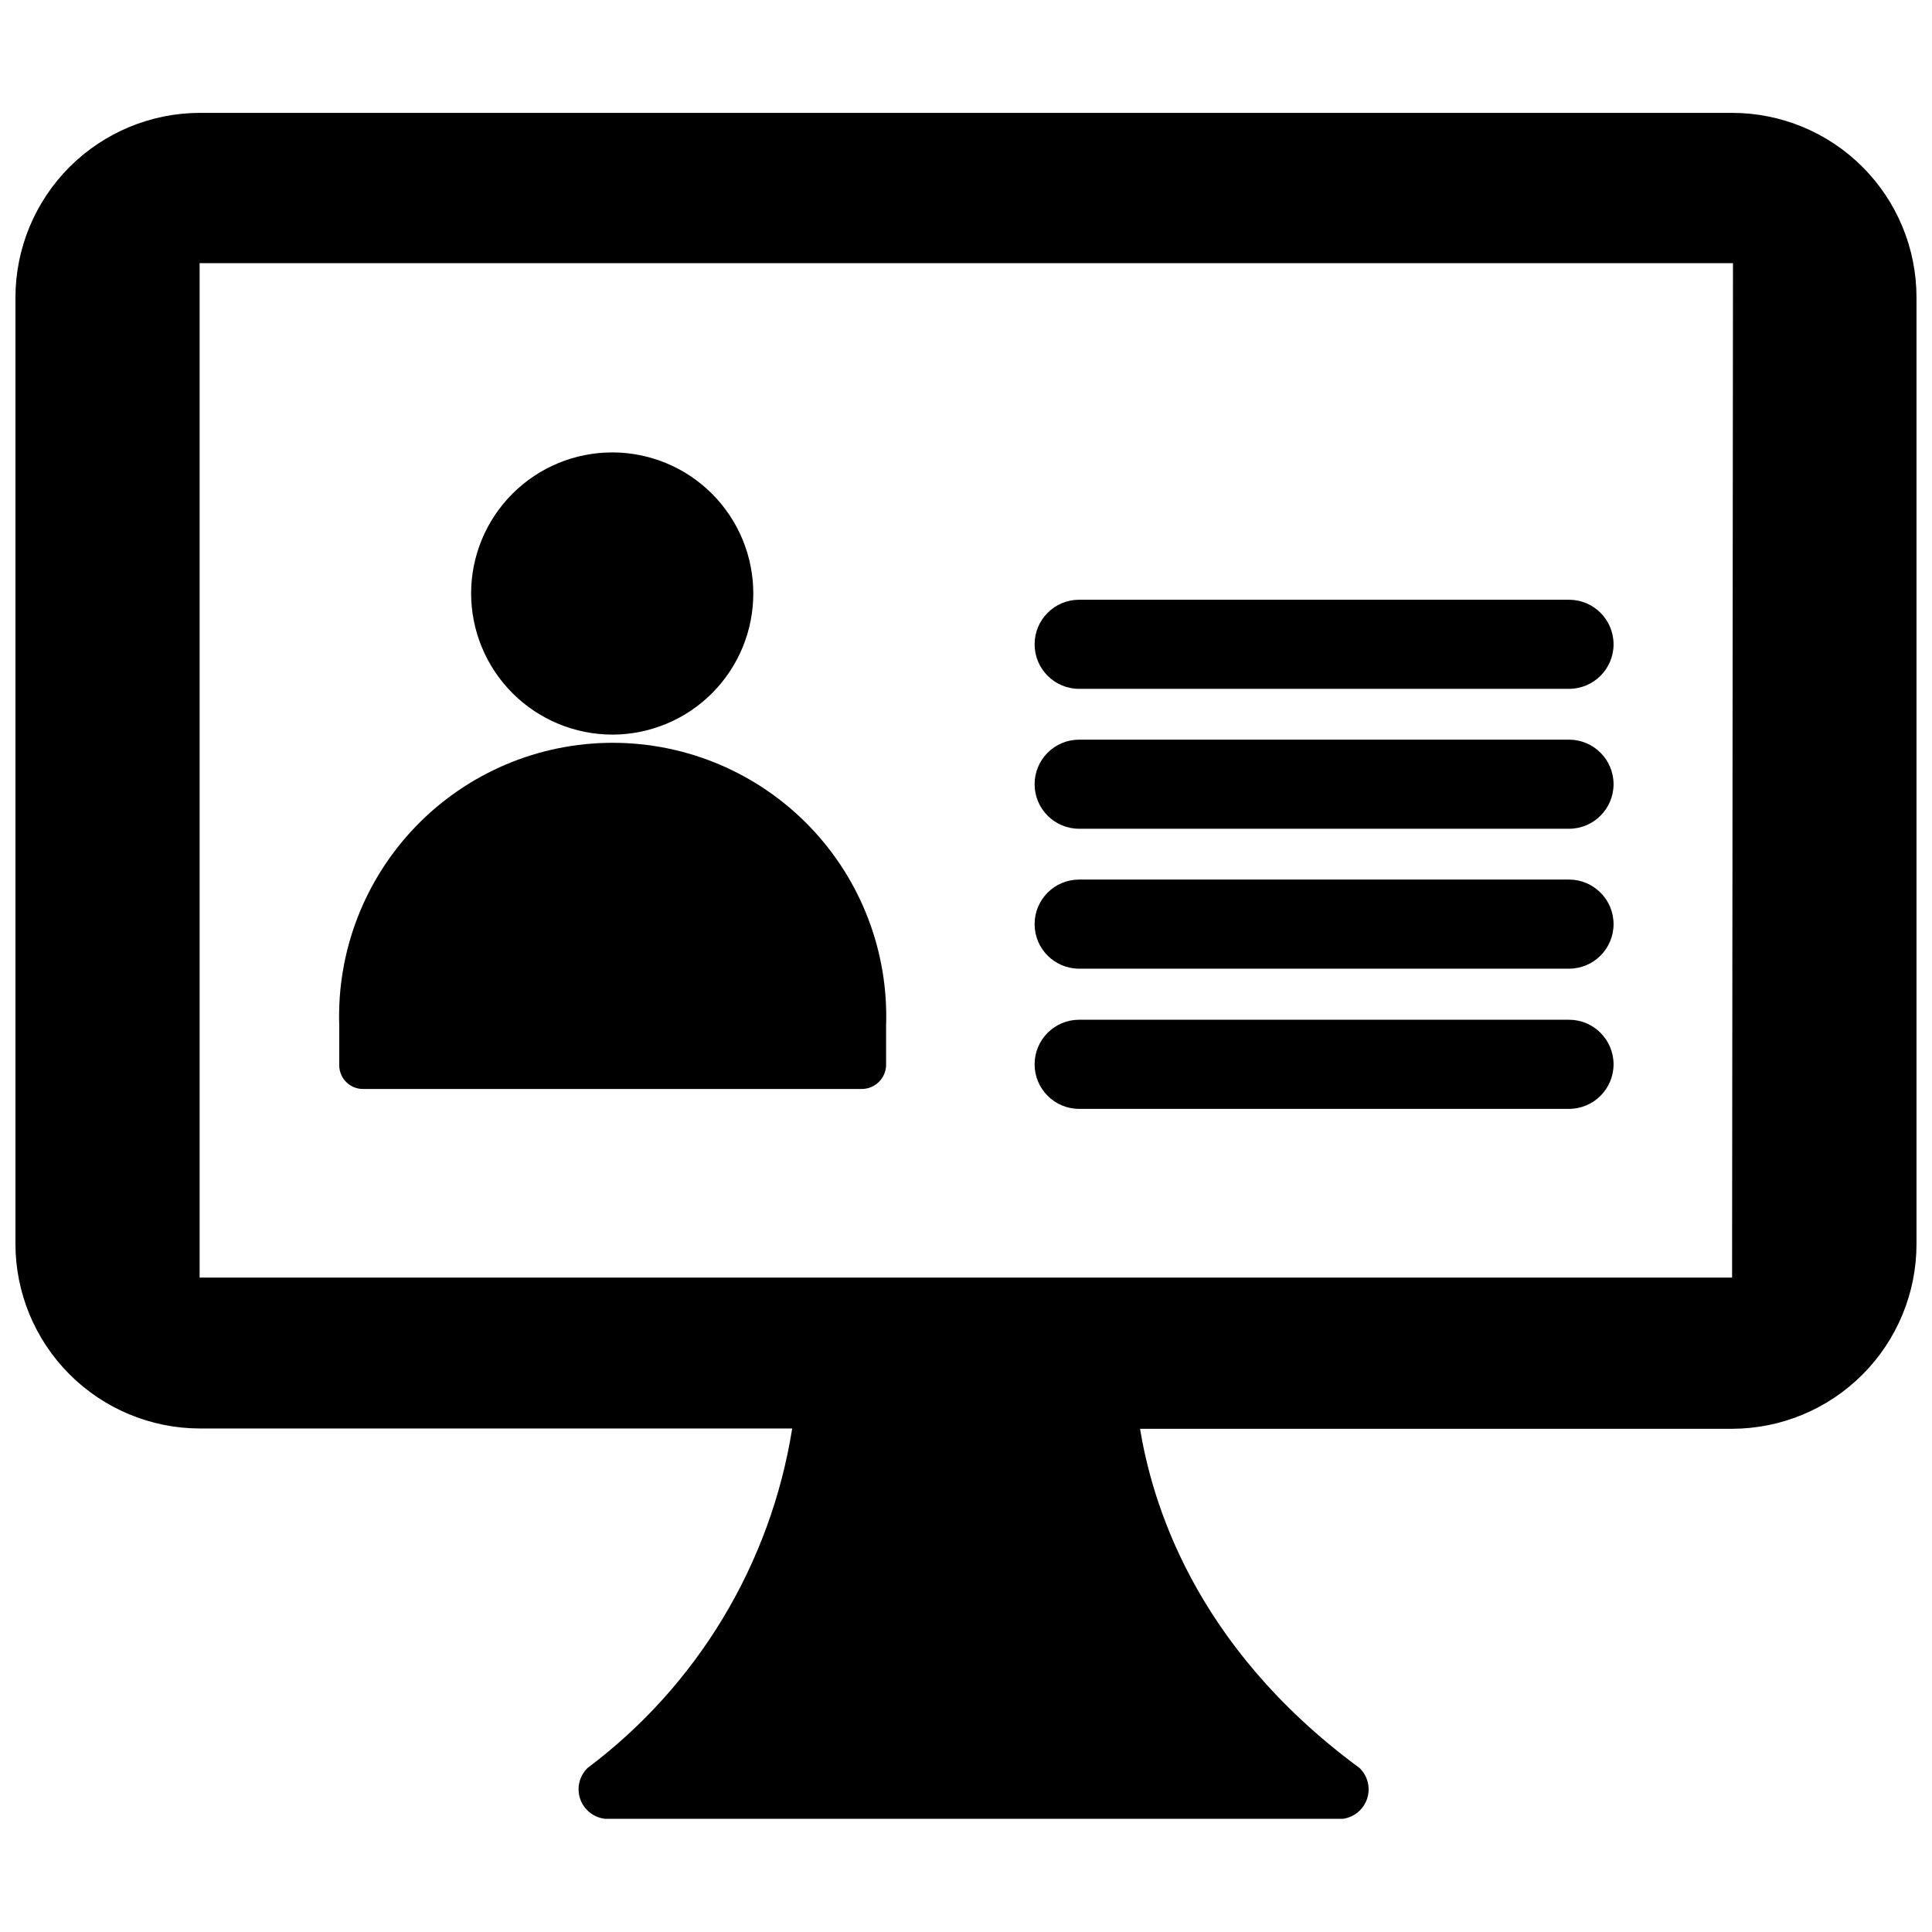 <?xml version="1.0" encoding="UTF-8"?>
<!-- Uploaded to: ICON Repo, www.svgrepo.com, Generator: ICON Repo Mixer Tools -->
<svg width="800px" height="800px" version="1.1" viewBox="144 144 512 512" xmlns="http://www.w3.org/2000/svg">
 <defs>
  <clipPath id="a">
   <path d="m148.09 173h503.81v454h-503.81z"/>
  </clipPath>
 </defs>
 <g clip-path="url(#a)">
  <path d="m603.02 173.91h-406.04c-12.961 0.02-25.383 5.18-34.547 14.34-9.16 9.164-14.32 21.586-14.34 34.547v250.88c0.02 12.961 5.18 25.383 14.34 34.547 9.164 9.16 21.586 14.32 34.547 14.34h156.96c-5.707 35.898-25.16 68.164-54.238 89.977-2.18 2.129-2.938 5.324-1.941 8.203 0.992 2.879 3.559 4.93 6.586 5.258h195.54c2.988-0.406 5.481-2.484 6.418-5.352 0.941-2.863 0.16-6.016-2.008-8.109-44.477-32.746-55.105-71.398-58.176-89.898h156.89c12.973-0.02 25.406-5.188 34.57-14.367 9.164-9.184 14.312-21.625 14.312-34.598v-250.88c0-12.965-5.148-25.402-14.316-34.57-9.168-9.168-21.602-14.316-34.566-14.316zm0 308.66h-406.12v-268.83h406.36z"/>
 </g>
 <path d="m240.2 432.59h132.17c3.535 0 6.414-2.844 6.457-6.379v-10.469c0.645-19.633-6.699-38.688-20.359-52.805-13.66-14.113-32.461-22.086-52.105-22.086-19.641 0-38.445 7.973-52.102 22.086-13.66 14.117-21.008 33.172-20.359 52.805v10.707c0.086 3.414 2.879 6.141 6.297 6.141z"/>
 <path d="m306.32 338.68c9.91-0.02 19.402-3.973 26.398-10.988s10.922-16.523 10.914-26.43c-0.004-9.91-3.945-19.41-10.949-26.414-7.008-7.008-16.508-10.945-26.414-10.953-9.91-0.008-19.414 3.918-26.43 10.914-7.016 6.996-10.969 16.492-10.988 26.398 0 9.938 3.945 19.469 10.973 26.496 7.027 7.027 16.559 10.977 26.496 10.977z"/>
 <path d="m429.99 326.55h129.81c6.519 0 11.809-5.285 11.809-11.805 0-6.523-5.289-11.809-11.809-11.809h-129.81c-6.523 0-11.809 5.285-11.809 11.809 0 6.519 5.285 11.805 11.809 11.805z"/>
 <path d="m429.99 363.63h129.81c6.519 0 11.809-5.285 11.809-11.809 0-6.519-5.289-11.805-11.809-11.805h-129.81c-6.523 0-11.809 5.285-11.809 11.805 0 6.523 5.285 11.809 11.809 11.809z"/>
 <path d="m429.99 400.71h129.81c6.519 0 11.809-5.285 11.809-11.809 0-6.519-5.289-11.809-11.809-11.809h-129.81c-6.523 0-11.809 5.289-11.809 11.809 0 6.523 5.285 11.809 11.809 11.809z"/>
 <path d="m429.99 437.86h129.81c6.519 0 11.809-5.285 11.809-11.809 0-6.519-5.289-11.809-11.809-11.809h-129.81c-6.523 0-11.809 5.289-11.809 11.809 0 6.523 5.285 11.809 11.809 11.809z"/>
</svg>